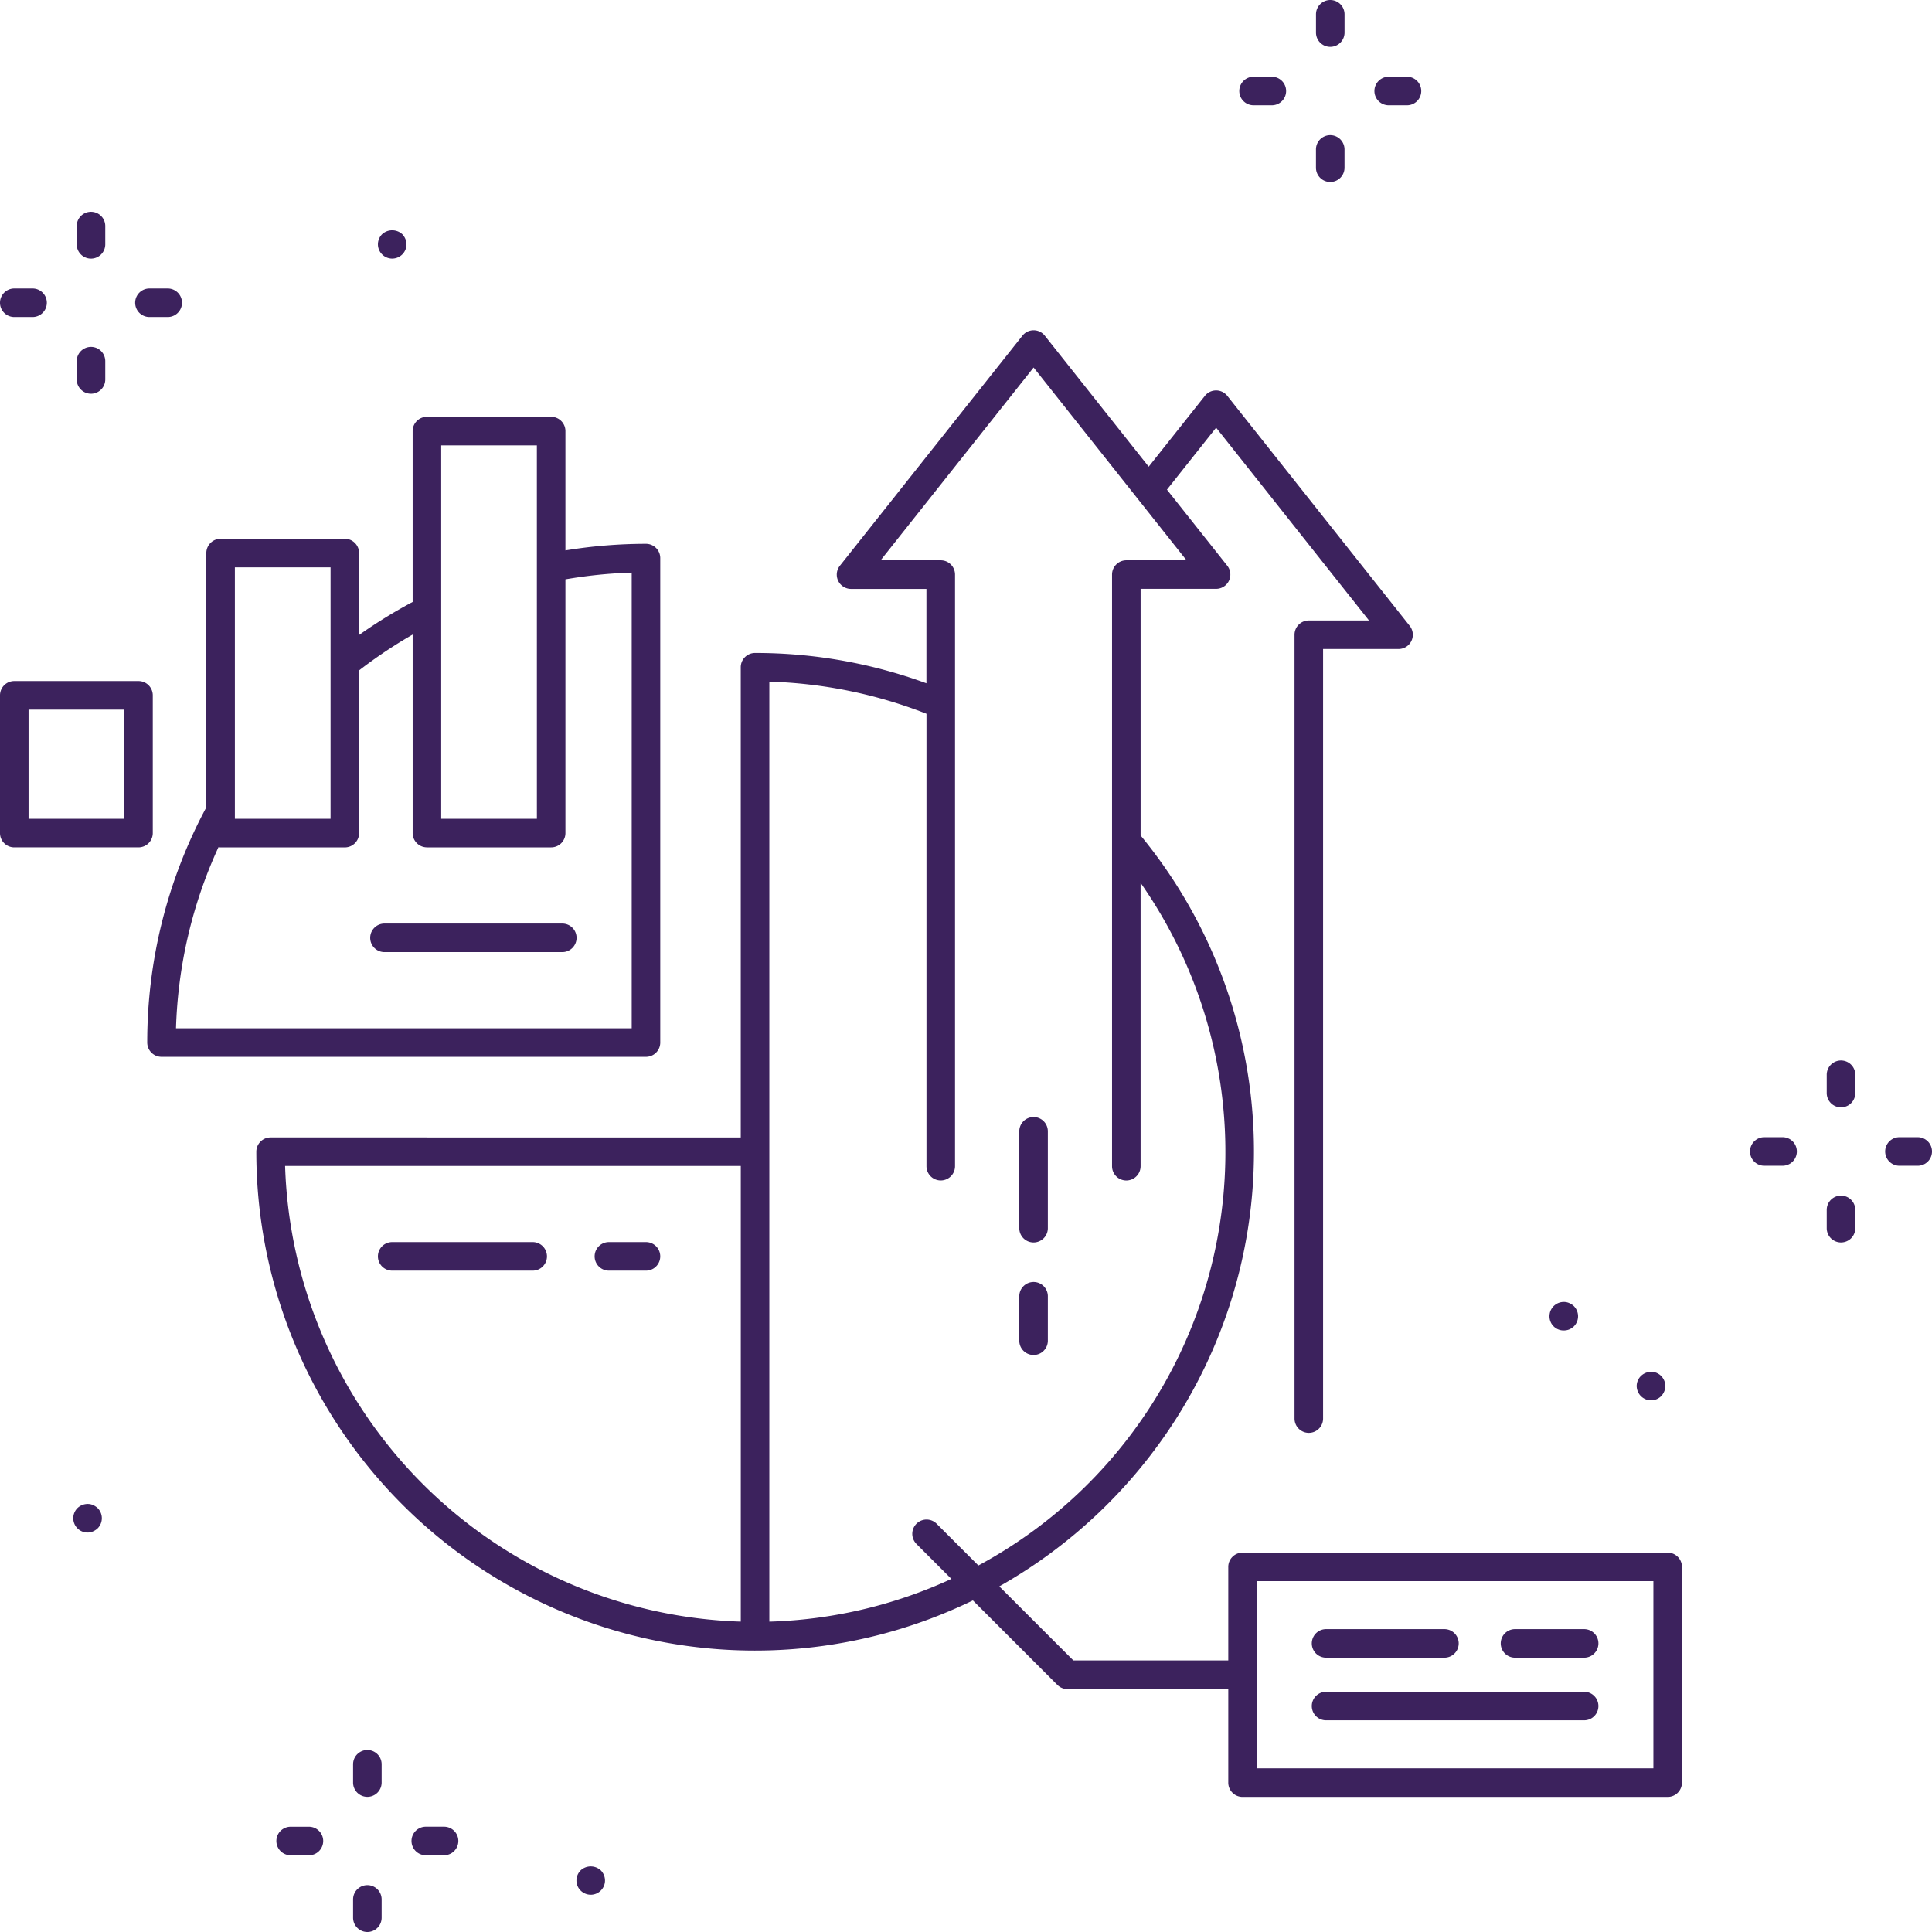 <svg id="Group_310" data-name="Group 310" xmlns="http://www.w3.org/2000/svg" xmlns:xlink="http://www.w3.org/1999/xlink" width="300" height="300" viewBox="0 0 300 300">
  <defs>
    <clipPath id="clip-path">
      <rect id="Rectangle_218" data-name="Rectangle 218" width="300" height="300" fill="none"/>
    </clipPath>
  </defs>
  <g id="Group_309" data-name="Group 309" clip-path="url(#clip-path)">
    <path id="Path_305" data-name="Path 305" d="M16.509,46.729a2.217,2.217,0,0,0,2.217-2.217V41.675a2.217,2.217,0,0,0-4.434,0v2.838a2.217,2.217,0,0,0,2.217,2.217" transform="translate(-2.381 -6.575)" fill="#3c225d"/>
    <path id="Path_306" data-name="Path 306" d="M16.509,71.908a2.217,2.217,0,0,0,2.217-2.217V66.853a2.217,2.217,0,1,0-4.434,0v2.838a2.217,2.217,0,0,0,2.217,2.217" transform="translate(-2.381 -10.77)" fill="#3c225d"/>
    <path id="Path_307" data-name="Path 307" d="M27.4,58.183h2.838a2.217,2.217,0,0,0,0-4.434H27.4a2.217,2.217,0,0,0,0,4.434" transform="translate(-4.196 -8.956)" fill="#3c225d"/>
    <path id="Path_308" data-name="Path 308" d="M2.217,58.183H5.055a2.217,2.217,0,0,0,0-4.434H2.217a2.217,2.217,0,0,0,0,4.434" transform="translate(0 -8.956)" fill="#3c225d"/>
    <path id="Path_309" data-name="Path 309" d="M247.421,7.273a2.217,2.217,0,0,0,2.217-2.217V2.218a2.217,2.217,0,0,0-4.434,0V5.056a2.217,2.217,0,0,0,2.217,2.217" transform="translate(-40.858 0)" fill="#3c225d"/>
    <path id="Path_310" data-name="Path 310" d="M245.2,30.235a2.217,2.217,0,0,0,4.434,0V27.4a2.217,2.217,0,0,0-4.434,0Z" transform="translate(-40.858 -4.196)" fill="#3c225d"/>
    <path id="Path_311" data-name="Path 311" d="M256.091,16.51a2.217,2.217,0,0,0,2.217,2.217h2.838a2.217,2.217,0,0,0,0-4.434h-2.838a2.217,2.217,0,0,0-2.217,2.217" transform="translate(-42.672 -2.382)" fill="#3c225d"/>
    <path id="Path_312" data-name="Path 312" d="M235.967,18.727a2.217,2.217,0,0,0,0-4.434h-2.838a2.217,2.217,0,1,0,0,4.434Z" transform="translate(-38.476 -2.382)" fill="#3c225d"/>
    <path id="Path_313" data-name="Path 313" d="M68.006,333.349a2.217,2.217,0,0,0,2.217-2.217v-2.838a2.217,2.217,0,0,0-4.434,0v2.838a2.217,2.217,0,0,0,2.217,2.217" transform="translate(-10.962 -54.334)" fill="#3c225d"/>
    <path id="Path_314" data-name="Path 314" d="M65.789,356.312a2.217,2.217,0,0,0,4.434,0v-2.838a2.217,2.217,0,0,0-4.434,0Z" transform="translate(-10.962 -58.529)" fill="#3c225d"/>
    <path id="Path_315" data-name="Path 315" d="M78.892,344.8H81.73a2.217,2.217,0,0,0,0-4.434H78.892a2.217,2.217,0,0,0,0,4.434" transform="translate(-12.776 -56.715)" fill="#3c225d"/>
    <path id="Path_316" data-name="Path 316" d="M56.551,340.37H53.713a2.217,2.217,0,0,0,0,4.434h2.838a2.217,2.217,0,0,0,0-4.434" transform="translate(-8.581 -56.715)" fill="#3c225d"/>
    <path id="Path_317" data-name="Path 317" d="M342.588,197.6a2.216,2.216,0,0,0-2.217,2.217v2.838a2.217,2.217,0,1,0,4.434,0v-2.838a2.216,2.216,0,0,0-2.217-2.217" transform="translate(-56.715 -32.925)" fill="#3c225d"/>
    <path id="Path_318" data-name="Path 318" d="M342.588,222.777a2.217,2.217,0,0,0-2.217,2.217v2.838a2.217,2.217,0,0,0,4.434,0v-2.838a2.217,2.217,0,0,0-2.217-2.217" transform="translate(-56.715 -37.121)" fill="#3c225d"/>
    <path id="Path_319" data-name="Path 319" d="M356.312,211.891h-2.838a2.217,2.217,0,1,0,0,4.434h2.838a2.217,2.217,0,0,0,0-4.434" transform="translate(-58.529 -35.307)" fill="#3c225d"/>
    <path id="Path_320" data-name="Path 320" d="M328.294,216.324h2.838a2.217,2.217,0,0,0,0-4.434h-2.838a2.217,2.217,0,0,0,0,4.434" transform="translate(-54.333 -35.307)" fill="#3c225d"/>
    <path id="Path_321" data-name="Path 321" d="M74.466,43.856a1.858,1.858,0,0,0-.266-.34,2.318,2.318,0,0,0-3.133,0,2.239,2.239,0,0,0-.651,1.567A2.221,2.221,0,0,0,72.634,47.3a2.243,2.243,0,0,0,1.567-.65,2.214,2.214,0,0,0,.65-1.567,2.318,2.318,0,0,0-.043-.428,2.032,2.032,0,0,0-.133-.413,1.886,1.886,0,0,0-.208-.385" transform="translate(-11.733 -7.149)" fill="#3c225d"/>
    <path id="Path_322" data-name="Path 322" d="M15.87,284.665a2.063,2.063,0,0,0,.428-.044,1.879,1.879,0,0,0,.414-.133,1.859,1.859,0,0,0,.384-.207,1.971,1.971,0,0,0,.341-.266,2.232,2.232,0,0,0,0-3.148,3.14,3.14,0,0,0-.341-.267,2.372,2.372,0,0,0-.8-.339,2.291,2.291,0,0,0-1.994.606,2.228,2.228,0,0,0,0,3.148,2.211,2.211,0,0,0,1.566.65" transform="translate(-2.275 -46.693)" fill="#3c225d"/>
    <path id="Path_323" data-name="Path 323" d="M111.191,351.517a2.189,2.189,0,0,0,.651-1.567,2.24,2.24,0,0,0-.651-1.567,2.3,2.3,0,0,0-3.132,0,2.24,2.24,0,0,0-.651,1.567,2.189,2.189,0,0,0,.651,1.567,2.24,2.24,0,0,0,1.566.65,2.212,2.212,0,0,0,1.566-.65" transform="translate(-17.897 -57.948)" fill="#3c225d"/>
    <path id="Path_324" data-name="Path 324" d="M291.358,246.976a1.914,1.914,0,0,0,.413-.118,1.893,1.893,0,0,0,.386-.208,2.958,2.958,0,0,0,.339-.265,2.229,2.229,0,0,0,0-3.148,1.9,1.9,0,0,0-.339-.266,1.93,1.93,0,0,0-.386-.207,1.894,1.894,0,0,0-.413-.133,2.239,2.239,0,0,0-2,.605,2.056,2.056,0,0,0-.28.34,3.238,3.238,0,0,0-.208.384,2.146,2.146,0,0,0-.118.414,2.222,2.222,0,0,0-.044.443,2.193,2.193,0,0,0,2.217,2.2,2.147,2.147,0,0,0,.428-.044" transform="translate(-48.107 -40.422)" fill="#3c225d"/>
    <path id="Path_325" data-name="Path 325" d="M305.62,256.253a2.167,2.167,0,0,0-.664,1.566,2.244,2.244,0,0,0,2.232,2.217,2.237,2.237,0,0,0,1.566-.65,2.305,2.305,0,0,0,.651-1.567,2.251,2.251,0,0,0-.651-1.566,1.959,1.959,0,0,0-.339-.282,3.3,3.3,0,0,0-.384-.206,2.268,2.268,0,0,0-2.41.488" transform="translate(-50.814 -42.591)" fill="#3c225d"/>
    <path id="Path_326" data-name="Path 326" d="M27.434,174.828a2.217,2.217,0,0,0,2.217,2.216h75.227a2.217,2.217,0,0,0,2.217-2.216V99.6a2.217,2.217,0,0,0-2.217-2.217A77.662,77.662,0,0,0,92.37,98.408V79.88a2.217,2.217,0,0,0-2.217-2.217H70.864a2.216,2.216,0,0,0-2.217,2.217v26.53a77.584,77.584,0,0,0-8.317,5.128V98.817A2.217,2.217,0,0,0,58.114,96.6H38.825a2.217,2.217,0,0,0-2.217,2.217v39.489a76.961,76.961,0,0,0-9.175,36.522M55.9,140.087H41.042V101.034H55.9Zm32.039,0H73.081V82.1H87.936Zm-17.072,4.434H90.153A2.217,2.217,0,0,0,92.37,142.3V102.9a73.133,73.133,0,0,1,10.291-1.046v70.762H31.9a72.49,72.49,0,0,1,6.593-28.124,2.293,2.293,0,0,0,.332.033H58.114a2.217,2.217,0,0,0,2.217-2.217V117.037a73.18,73.18,0,0,1,8.317-5.562V142.3a2.217,2.217,0,0,0,2.217,2.217" transform="translate(-4.571 -12.941)" fill="#3c225d"/>
    <path id="Path_327" data-name="Path 327" d="M96.665,233.652a2.217,2.217,0,0,0-2.217-2.217H72.632a2.217,2.217,0,0,0,0,4.434H94.449a2.217,2.217,0,0,0,2.217-2.217" transform="translate(-11.733 -38.563)" fill="#3c225d"/>
    <path id="Path_328" data-name="Path 328" d="M113.014,235.869h5.754a2.217,2.217,0,0,0,0-4.434h-5.754a2.217,2.217,0,0,0,0,4.434" transform="translate(-18.462 -38.563)" fill="#3c225d"/>
    <path id="Path_329" data-name="Path 329" d="M192.138,227.609a2.216,2.216,0,0,0,2.217-2.217V210.349a2.217,2.217,0,0,0-4.434,0v15.043a2.216,2.216,0,0,0,2.217,2.217" transform="translate(-31.646 -34.68)" fill="#3c225d"/>
    <path id="Path_330" data-name="Path 330" d="M192.138,238.87a2.217,2.217,0,0,0-2.217,2.217v6.9a2.217,2.217,0,1,0,4.434,0v-6.9a2.217,2.217,0,0,0-2.217-2.217" transform="translate(-31.646 -39.802)" fill="#3c225d"/>
    <path id="Path_331" data-name="Path 331" d="M2.217,152.724H21.505a2.217,2.217,0,0,0,2.217-2.216V129.116a2.217,2.217,0,0,0-2.217-2.217H2.217A2.216,2.216,0,0,0,0,129.116v21.393a2.216,2.216,0,0,0,2.217,2.216m2.217-21.392H19.288v16.959H4.434Z" transform="translate(0 -21.145)" fill="#3c225d"/>
    <path id="Path_332" data-name="Path 332" d="M198.684,253.556v14.531H174.63l-11.5-11.5A78.023,78.023,0,0,0,190.6,230.531a77.232,77.232,0,0,0-5.529-90.543v-38.3h11.719a2.216,2.216,0,0,0,1.736-3.594l-9.365-11.808,7.637-9.624L220.536,106.6h-9.348a2.217,2.217,0,0,0-2.217,2.217V230.531a2.217,2.217,0,0,0,4.434,0v-119.5h11.719a2.216,2.216,0,0,0,1.736-3.594L198.53,71.72a2.217,2.217,0,0,0-3.473,0l-8.73,11L170.193,62.377a2.216,2.216,0,0,0-3.472,0L138.377,98.1a2.217,2.217,0,0,0,1.736,3.6h11.7v14.655a77.122,77.122,0,0,0-26.613-4.709,2.217,2.217,0,0,0-2.217,2.217v73.011H49.977a2.216,2.216,0,0,0-2.217,2.217,77.425,77.425,0,0,0,111.269,69.676l13.115,13.116a2.217,2.217,0,0,0,1.568.649h24.972v14.532a2.216,2.216,0,0,0,2.217,2.217h66.01a2.216,2.216,0,0,0,2.217-2.217v-33.5a2.216,2.216,0,0,0-2.217-2.217H200.9a2.216,2.216,0,0,0-2.217,2.217m-48.454-3.6,5.462,5.462a72.524,72.524,0,0,1-28.27,6.637V116.1a72.614,72.614,0,0,1,24.4,4.985v70.253a2.217,2.217,0,1,0,4.434,0V99.474a2.217,2.217,0,0,0-2.217-2.217H144.7l23.755-29.936L192.2,97.257h-9.348a2.217,2.217,0,0,0-2.217,2.217v91.868a2.217,2.217,0,0,0,4.434,0v-44a72.914,72.914,0,0,1-25.187,106l-6.517-6.517a2.217,2.217,0,0,0-3.134,3.135M122.988,191.3v70.759A73.1,73.1,0,0,1,52.227,191.3Zm141.706,93.539H203.117V255.772h61.577Z" transform="translate(-7.958 -10.254)" fill="#3c225d"/>
    <path id="Path_333" data-name="Path 333" d="M281.843,307.984h10.733a2.217,2.217,0,0,0,0-4.434H281.843a2.217,2.217,0,1,0,0,4.434" transform="translate(-46.593 -50.58)" fill="#3c225d"/>
    <path id="Path_334" data-name="Path 334" d="M246.64,307.984h18.378a2.217,2.217,0,0,0,0-4.434H246.64a2.217,2.217,0,0,0,0,4.434" transform="translate(-40.728 -50.58)" fill="#3c225d"/>
    <path id="Path_335" data-name="Path 335" d="M246.64,319.656h40.07a2.217,2.217,0,0,0,0-4.434H246.64a2.217,2.217,0,0,0,0,4.434" transform="translate(-40.728 -52.525)" fill="#3c225d"/>
    <path id="Path_336" data-name="Path 336" d="M68.977,174.3a2.217,2.217,0,0,0,2.217,2.217H98.805a2.217,2.217,0,1,0,0-4.434H71.194a2.217,2.217,0,0,0-2.217,2.217" transform="translate(-11.493 -28.674)" fill="#3c225d"/>
  </g>
</svg>
